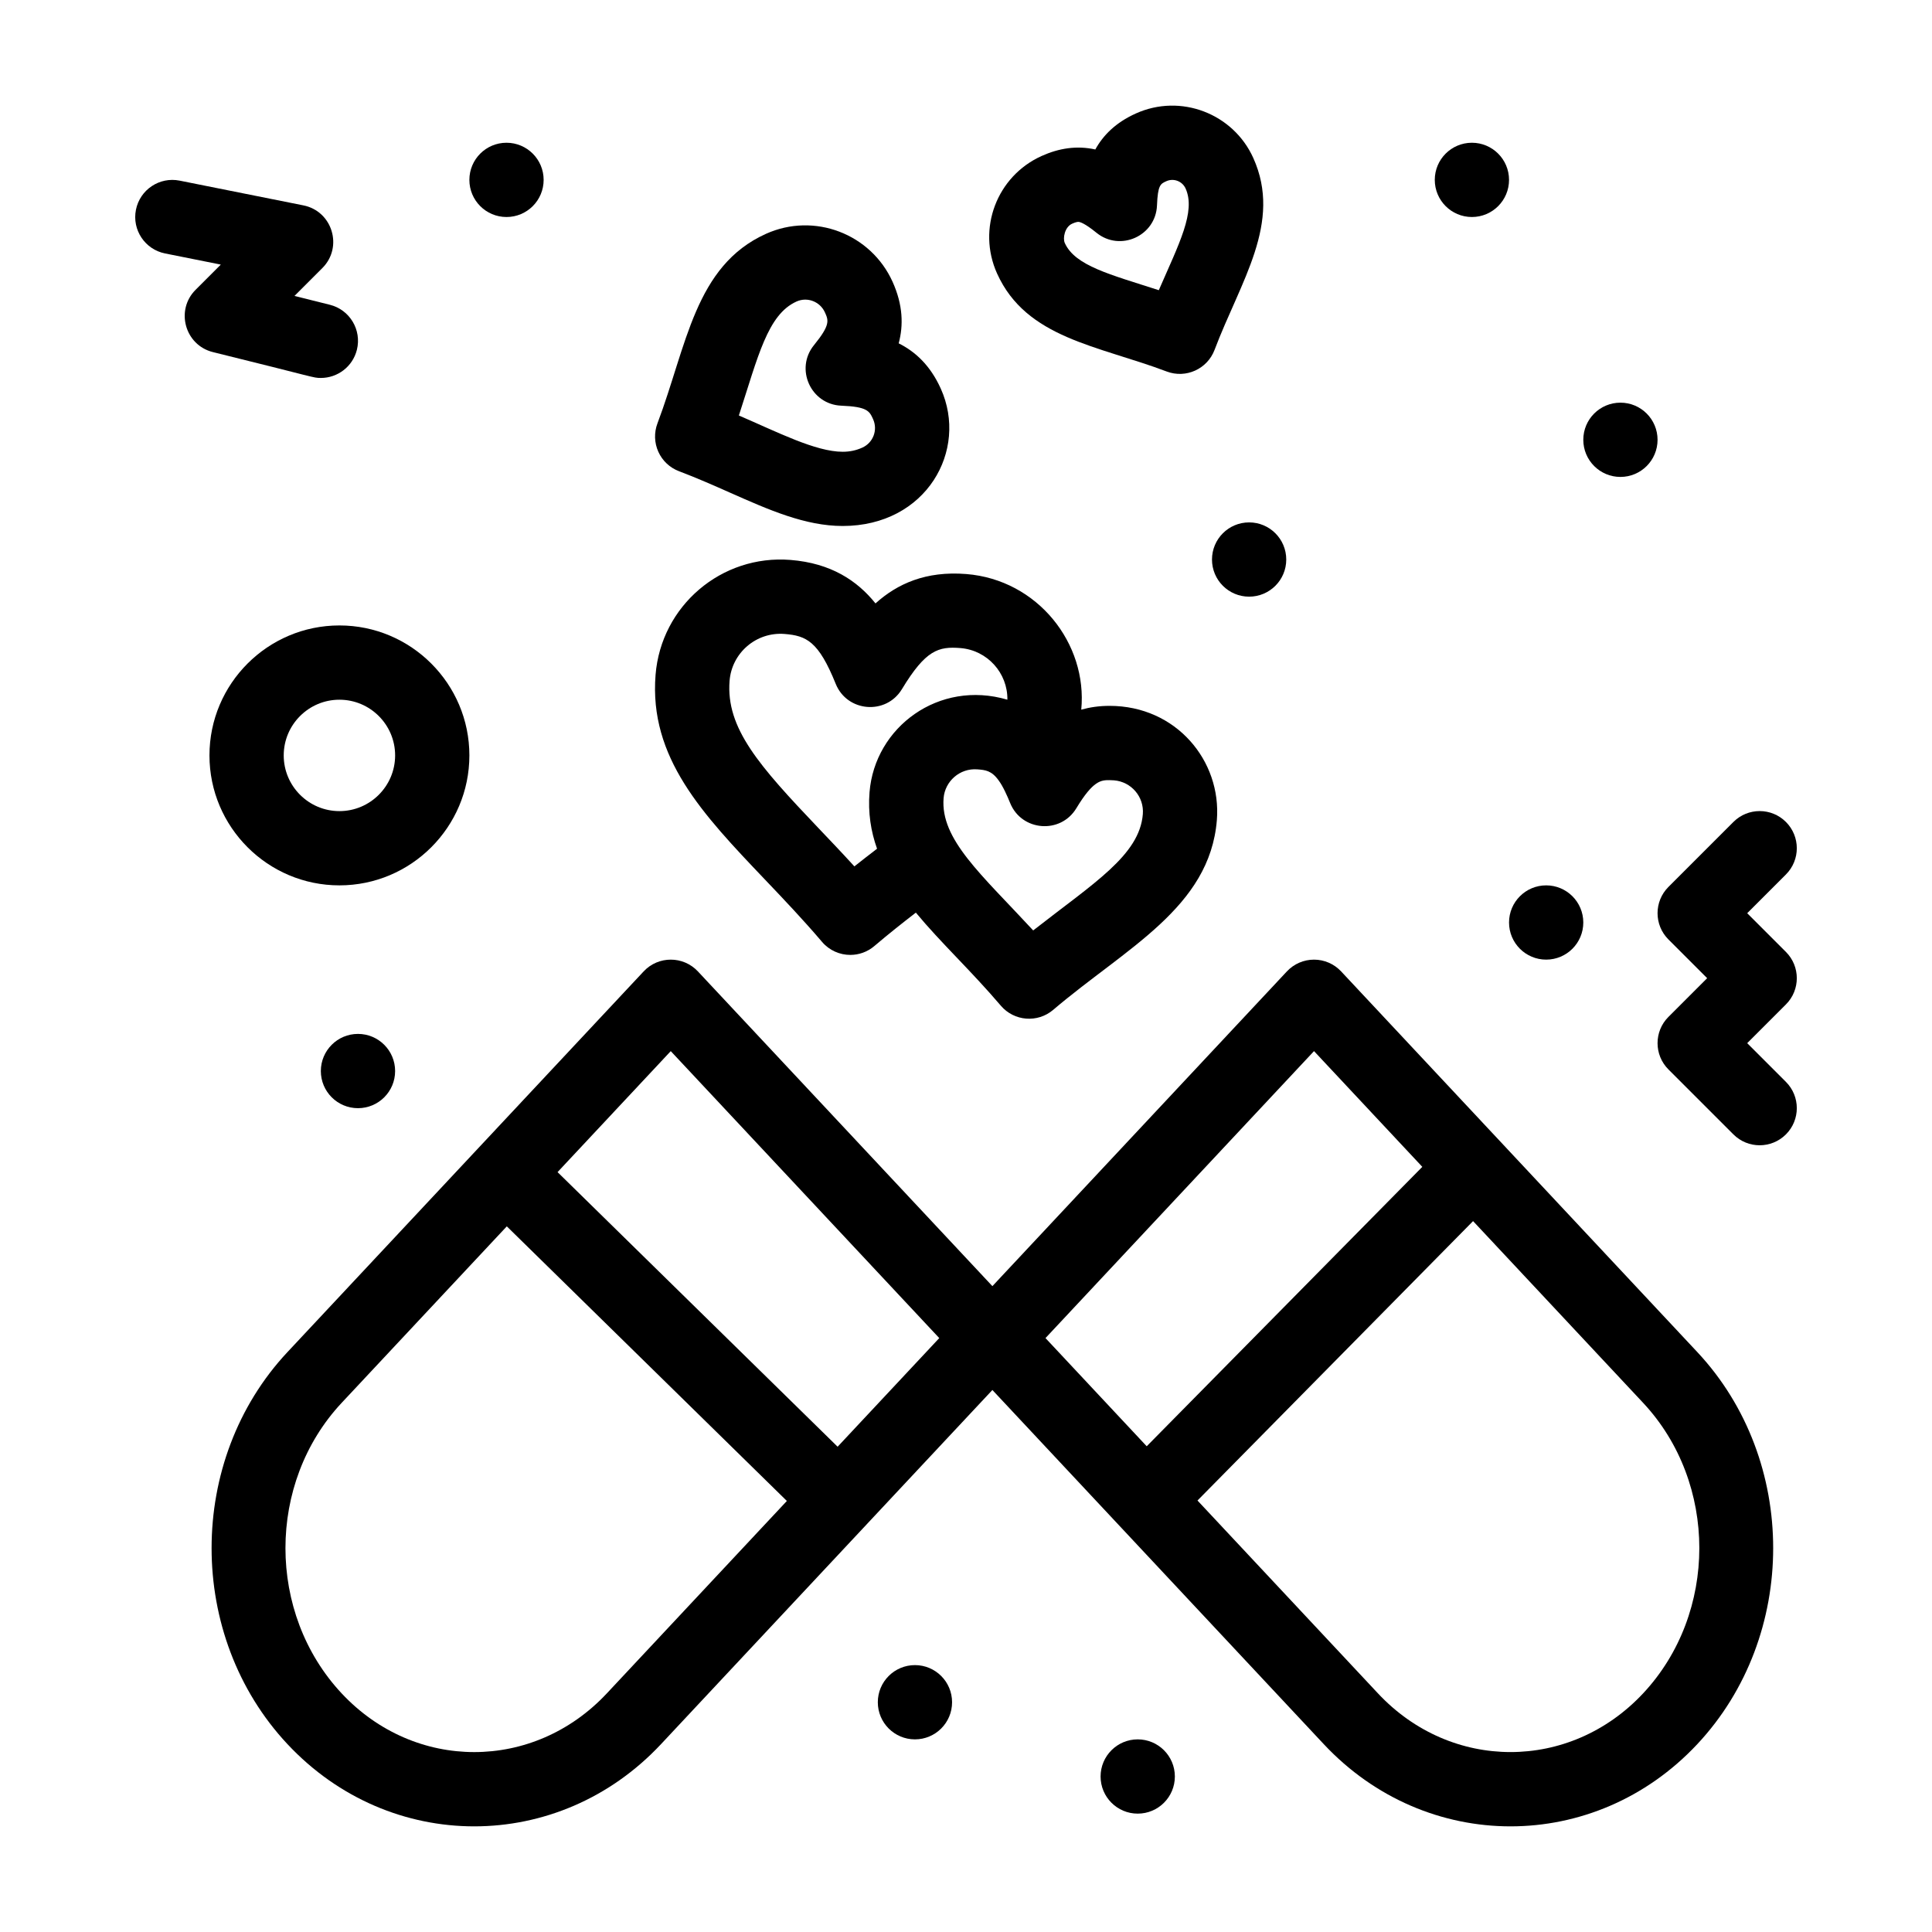 <?xml version="1.0" encoding="UTF-8"?>
<!-- Uploaded to: SVG Repo, www.svgrepo.com, Generator: SVG Repo Mixer Tools -->
<svg fill="#000000" width="800px" height="800px" version="1.1" viewBox="144 144 512 512" xmlns="http://www.w3.org/2000/svg">
 <g>
  <path d="m499.41 401.43c-1.859-1.988-4.461-3.117-7.184-3.117-2.723 0-5.324 1.129-7.184 3.117l-78.047 83.41-78.047-83.41c-3.883-4.148-10.48-4.16-14.371 0l-94.398 100.89c-26.805 28.645-26.805 75.25 0 103.89 27.191 29.062 71.82 29.055 99.004 0l87.812-93.848 87.812 93.848c27.191 29.062 71.816 29.055 99.004 0 26.801-28.645 26.801-75.254 0-103.89zm-194.6 191.34c-19.402 20.734-50.859 20.734-70.262 0-19.863-21.23-19.867-55.773 0-77.004l43.762-46.77 74.219 72.773zm61.168-65.375-74.219-72.773 30-32.062 71.156 76.047zm126.25-104.84 28.699 30.672-73.035 74.047-26.824-28.668zm87.211 170.21c-19.402 20.734-50.859 20.734-70.262 0l-47.828-51.113 73.031-74.047 45.059 48.156c19.867 21.227 19.867 55.77 0 77.004z"/>
  <path d="m361.84 393.6c1.945 2.285 4.715 3.461 7.496 3.461 2.254 0 4.523-0.77 6.375-2.348 3.695-3.144 7.371-6.055 11-8.859 6.566 7.941 14.586 15.348 22.516 24.66 3.523 4.137 9.738 4.633 13.871 1.113 19.246-16.387 41.516-27.07 43.383-50.305 1.258-15.664-10.754-30.262-28.434-30.262-2.766 0-5.242 0.371-7.504 1.008 1.695-17.52-11.555-34.426-30.457-35.941-10.727-0.859-18.305 2.582-24.07 7.785-4.863-6.051-11.805-10.664-22.523-11.523-18.289-1.469-34.293 12.152-35.762 30.445-1.762 21.969 12.461 36.902 28.926 54.195 4.973 5.219 10.105 10.609 15.184 16.57zm76.207-42.855c0.363 0 0.758 0.016 1.168 0.051 4.598 0.367 8.016 4.379 7.648 8.957-0.875 10.91-12.969 18.227-29.055 30.82-13.797-14.918-24.625-24.121-23.746-35.059 0.359-4.461 4.293-7.996 8.957-7.625 2.117 0.168 3.754 0.312 5.629 2.926 1.168 1.566 2.309 4.16 3.043 5.977 3.027 7.504 13.355 8.34 17.547 1.41 4.504-7.457 6.594-7.457 8.809-7.457zm-100.7-26.332c0.594-7.406 7.074-13 14.57-12.406 5.777 0.465 8.996 1.918 13.555 13.215 3.027 7.504 13.355 8.34 17.547 1.41 6.305-10.426 9.715-11.348 15.492-10.887 7.152 0.574 12.562 6.621 12.457 13.684-18.164-5.363-35.148 7.277-36.531 24.508-0.438 5.441 0.348 10.375 1.992 14.984-1.98 1.52-3.981 3.07-6.008 4.68-3.223-3.535-6.398-6.871-9.512-10.137-15.723-16.516-24.57-26.469-23.562-39.051z"/>
  <path d="m617.29 396.27-10.262-10.262 10.262-10.262c3.844-3.844 3.844-10.074 0-13.918s-10.07-3.844-13.918 0l-17.219 17.219c-3.844 3.844-3.844 10.074 0 13.918l10.262 10.262-10.262 10.262c-3.844 3.844-3.844 10.074 0 13.918l17.219 17.219c3.844 3.844 10.07 3.84 13.918 0 3.844-3.844 3.844-10.074 0-13.918l-10.262-10.262 10.262-10.262c3.844-3.84 3.844-10.07 0-13.914z"/>
  <path d="m229.04 244.16c4.41 0 8.422-2.984 9.539-7.457 1.316-5.273-1.887-10.617-7.16-11.934l-9.379-2.344 7.391-7.391c5.543-5.547 2.672-15.066-5.027-16.605l-32.801-6.559c-5.332-1.066-10.512 2.391-11.578 7.719-1.066 5.328 2.391 10.512 7.719 11.578l14.77 2.953-6.68 6.68c-5.402 5.402-2.836 14.652 4.57 16.504 27.637 6.805 26.492 6.856 28.637 6.856z"/>
  <path d="m288.07 191.67c0 5.438-4.406 9.84-9.84 9.84-5.438 0-9.84-4.402-9.84-9.84 0-5.434 4.402-9.84 9.84-9.84 5.434 0 9.84 4.406 9.84 9.84"/>
  <path d="m563.59 388.47c0 5.438-4.406 9.84-9.84 9.84s-9.84-4.402-9.84-9.84c0-5.434 4.406-9.84 9.84-9.84s9.84 4.406 9.84 9.84"/>
  <path d="m455.35 614.79c0 5.438-4.406 9.84-9.844 9.84-5.434 0-9.84-4.402-9.84-9.84 0-5.434 4.406-9.84 9.84-9.84 5.438 0 9.844 4.406 9.844 9.84"/>
  <path d="m484.87 292.28c0 5.438-4.406 9.84-9.84 9.84-5.438 0-9.84-4.402-9.84-9.84 0-5.434 4.402-9.84 9.84-9.84 5.434 0 9.84 4.406 9.84 9.84"/>
  <path d="m543.91 191.67c0 5.438-4.406 9.84-9.84 9.84-5.434 0-9.84-4.402-9.84-9.84 0-5.434 4.406-9.84 9.84-9.84 5.434 0 9.84 4.406 9.84 9.84"/>
  <path d="m583.27 260.55c0 5.434-4.406 9.84-9.84 9.84-5.434 0-9.84-4.406-9.84-9.84 0-5.438 4.406-9.84 9.84-9.84 5.434 0 9.84 4.402 9.84 9.84"/>
  <path d="m248.71 427.84c0 5.434-4.406 9.84-9.844 9.84-5.434 0-9.84-4.406-9.84-9.84 0-5.438 4.406-9.844 9.84-9.844 5.438 0 9.844 4.406 9.844 9.844"/>
  <path d="m396.31 595.11c0 5.438-4.406 9.84-9.84 9.84s-9.84-4.402-9.84-9.84c0-5.434 4.406-9.84 9.84-9.84s9.84 4.406 9.84 9.84"/>
  <path d="m233.95 378.63c18.992 0 34.441-15.449 34.441-34.441 0-18.992-15.449-34.441-34.441-34.441-18.992 0-34.441 15.449-34.441 34.441 0 18.992 15.449 34.441 34.441 34.441zm0-49.199c8.141 0 14.762 6.621 14.762 14.762 0 8.141-6.621 14.762-14.762 14.762s-14.762-6.621-14.762-14.762c0-8.141 6.621-14.762 14.762-14.762z"/>
  <path d="m453.18 242.45c5.094 1.926 10.766-0.648 12.688-5.723 6.914-18.277 18.016-33.688 10.262-50.871-5.293-11.734-19.203-17.16-31.133-11.777-5.352 2.414-8.668 5.797-10.727 9.531-4.938-1.094-9.68-0.324-14.242 1.734-11.863 5.352-17.148 19.277-11.793 31.141 7.758 17.199 26.723 19.07 44.945 25.965zm-25.062-39.164c0.941-0.426 1.438-0.488 1.645-0.488 0.379 0 1.609 0.281 4.805 2.879 6.273 5.106 15.723 0.859 16.047-7.238 0.215-5.398 0.922-5.719 2.477-6.418 1.953-0.883 4.234 0.012 5.102 1.93 2.762 6.125-1.746 14.641-7.098 26.953-12.906-4.172-22.184-6.445-24.918-12.512-0.574-1.262-0.016-4.223 1.941-5.106z"/>
  <path d="m323.95 268.88c4.781 1.809 9.262 3.793 13.594 5.715 10.203 4.523 19.84 8.793 29.762 8.797h0.004c22.219 0 33.371-20.082 26.008-36.398-2.781-6.164-6.769-9.824-11.156-12.004 1.27-4.731 1.164-10.145-1.617-16.309-5.746-12.734-20.766-18.484-33.562-12.711-18.852 8.504-20.965 29.641-28.75 50.227-0.922 2.441-0.84 5.148 0.234 7.527 1.066 2.379 3.043 4.234 5.484 5.156zm31.121-44.969c2.918-1.316 6.262 0.043 7.535 2.863 0.961 2.129 1.492 3.305-2.891 8.688-5.109 6.273-0.855 15.723 7.238 16.047 6.934 0.277 7.465 1.449 8.426 3.582 1.293 2.863 0.02 6.234-2.848 7.527-1.664 0.75-3.32 1.102-5.223 1.102-7.144 0-17.281-5.211-27.5-9.613 5.078-15.559 7.586-26.734 15.262-30.195z"/>
 </g>
</svg>